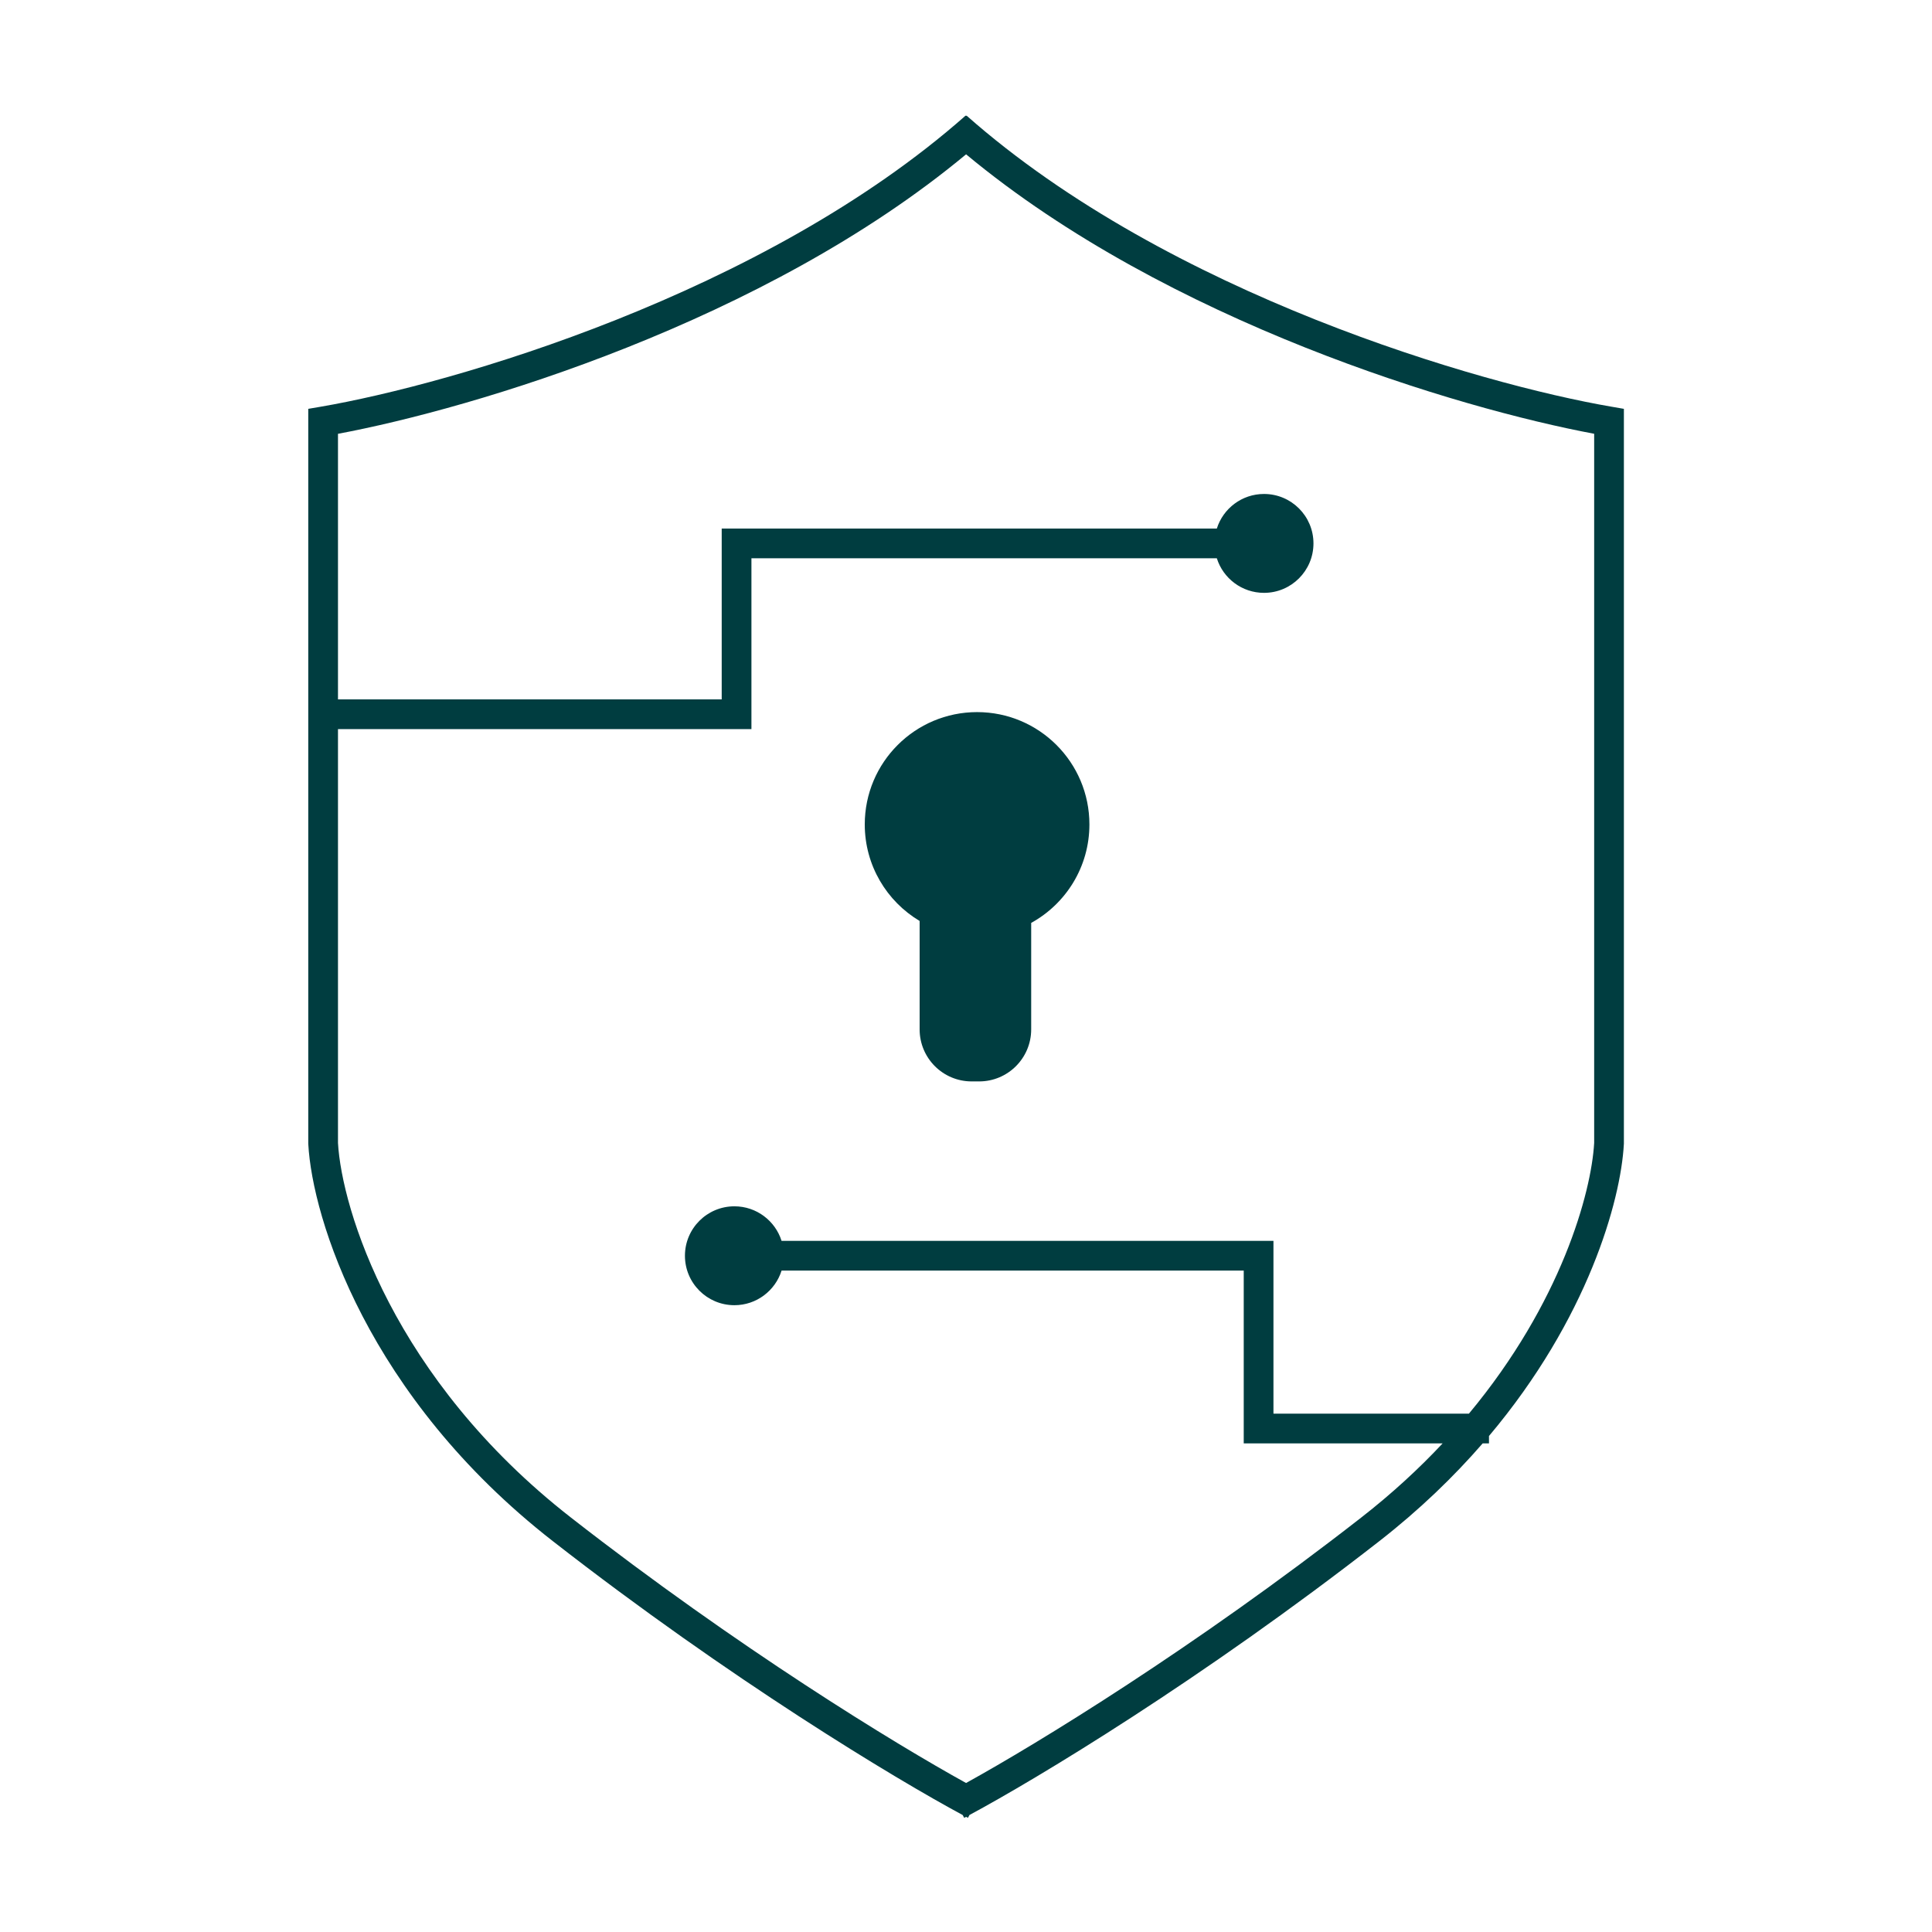 <svg width="65" height="65" viewBox="0 0 65 65" fill="none" xmlns="http://www.w3.org/2000/svg">
<path fill-rule="evenodd" clip-rule="evenodd" d="M32.503 5.192C39.297 10.838 49.087 13.744 53.634 14.594V24.029V38.452C53.539 40.126 52.526 43.83 49.42 47.561H42.844V42.248V41.748H42.344H26.295C26.083 41.074 25.452 40.585 24.708 40.585C23.789 40.585 23.044 41.33 23.044 42.248C23.044 43.167 23.789 43.912 24.708 43.912C25.452 43.912 26.083 43.423 26.295 42.748H41.844V48.061V48.561H42.344H48.536C47.742 49.409 46.833 50.249 45.796 51.057C40.163 55.45 34.893 58.667 32.502 59.987C30.111 58.667 24.842 55.45 19.209 51.057C13.215 46.383 11.496 40.658 11.371 38.452V24.53H24.781H25.281V24.03V18.783H40.939C41.151 19.457 41.782 19.946 42.526 19.946C43.445 19.946 44.19 19.201 44.19 18.282C44.19 17.363 43.445 16.619 42.526 16.619C41.782 16.619 41.151 17.108 40.939 17.783H24.781H24.281V18.283V23.53H11.371V14.595C15.918 13.745 25.709 10.839 32.503 5.192ZM54.633 38.492C54.53 40.396 53.418 44.371 50.095 48.313V48.561H49.883C48.914 49.678 47.766 50.789 46.411 51.846C40.432 56.508 34.854 59.862 32.616 61.064L32.566 61.159L32.502 61.125L32.439 61.159L32.389 61.065C30.151 59.862 24.574 56.509 18.594 51.846C12.358 46.983 10.506 40.976 10.372 38.492L10.371 38.479V38.465V24.03V14.176V13.755L10.787 13.684C15.183 12.93 25.676 9.906 32.488 3.888L32.502 3.904L32.517 3.888C39.329 9.906 49.822 12.93 54.218 13.683L54.634 13.755V14.176V24.029V38.465V38.479L54.633 38.492ZM36.652 27.737C36.652 29.165 35.861 30.407 34.693 31.05V34.633C34.693 35.599 33.909 36.383 32.943 36.383H32.69C31.724 36.383 30.94 35.599 30.94 34.633V30.985C29.835 30.326 29.094 29.118 29.094 27.737C29.094 25.65 30.786 23.958 32.873 23.958C34.96 23.958 36.652 25.65 36.652 27.737Z" fill="#003D40"/>
</svg>